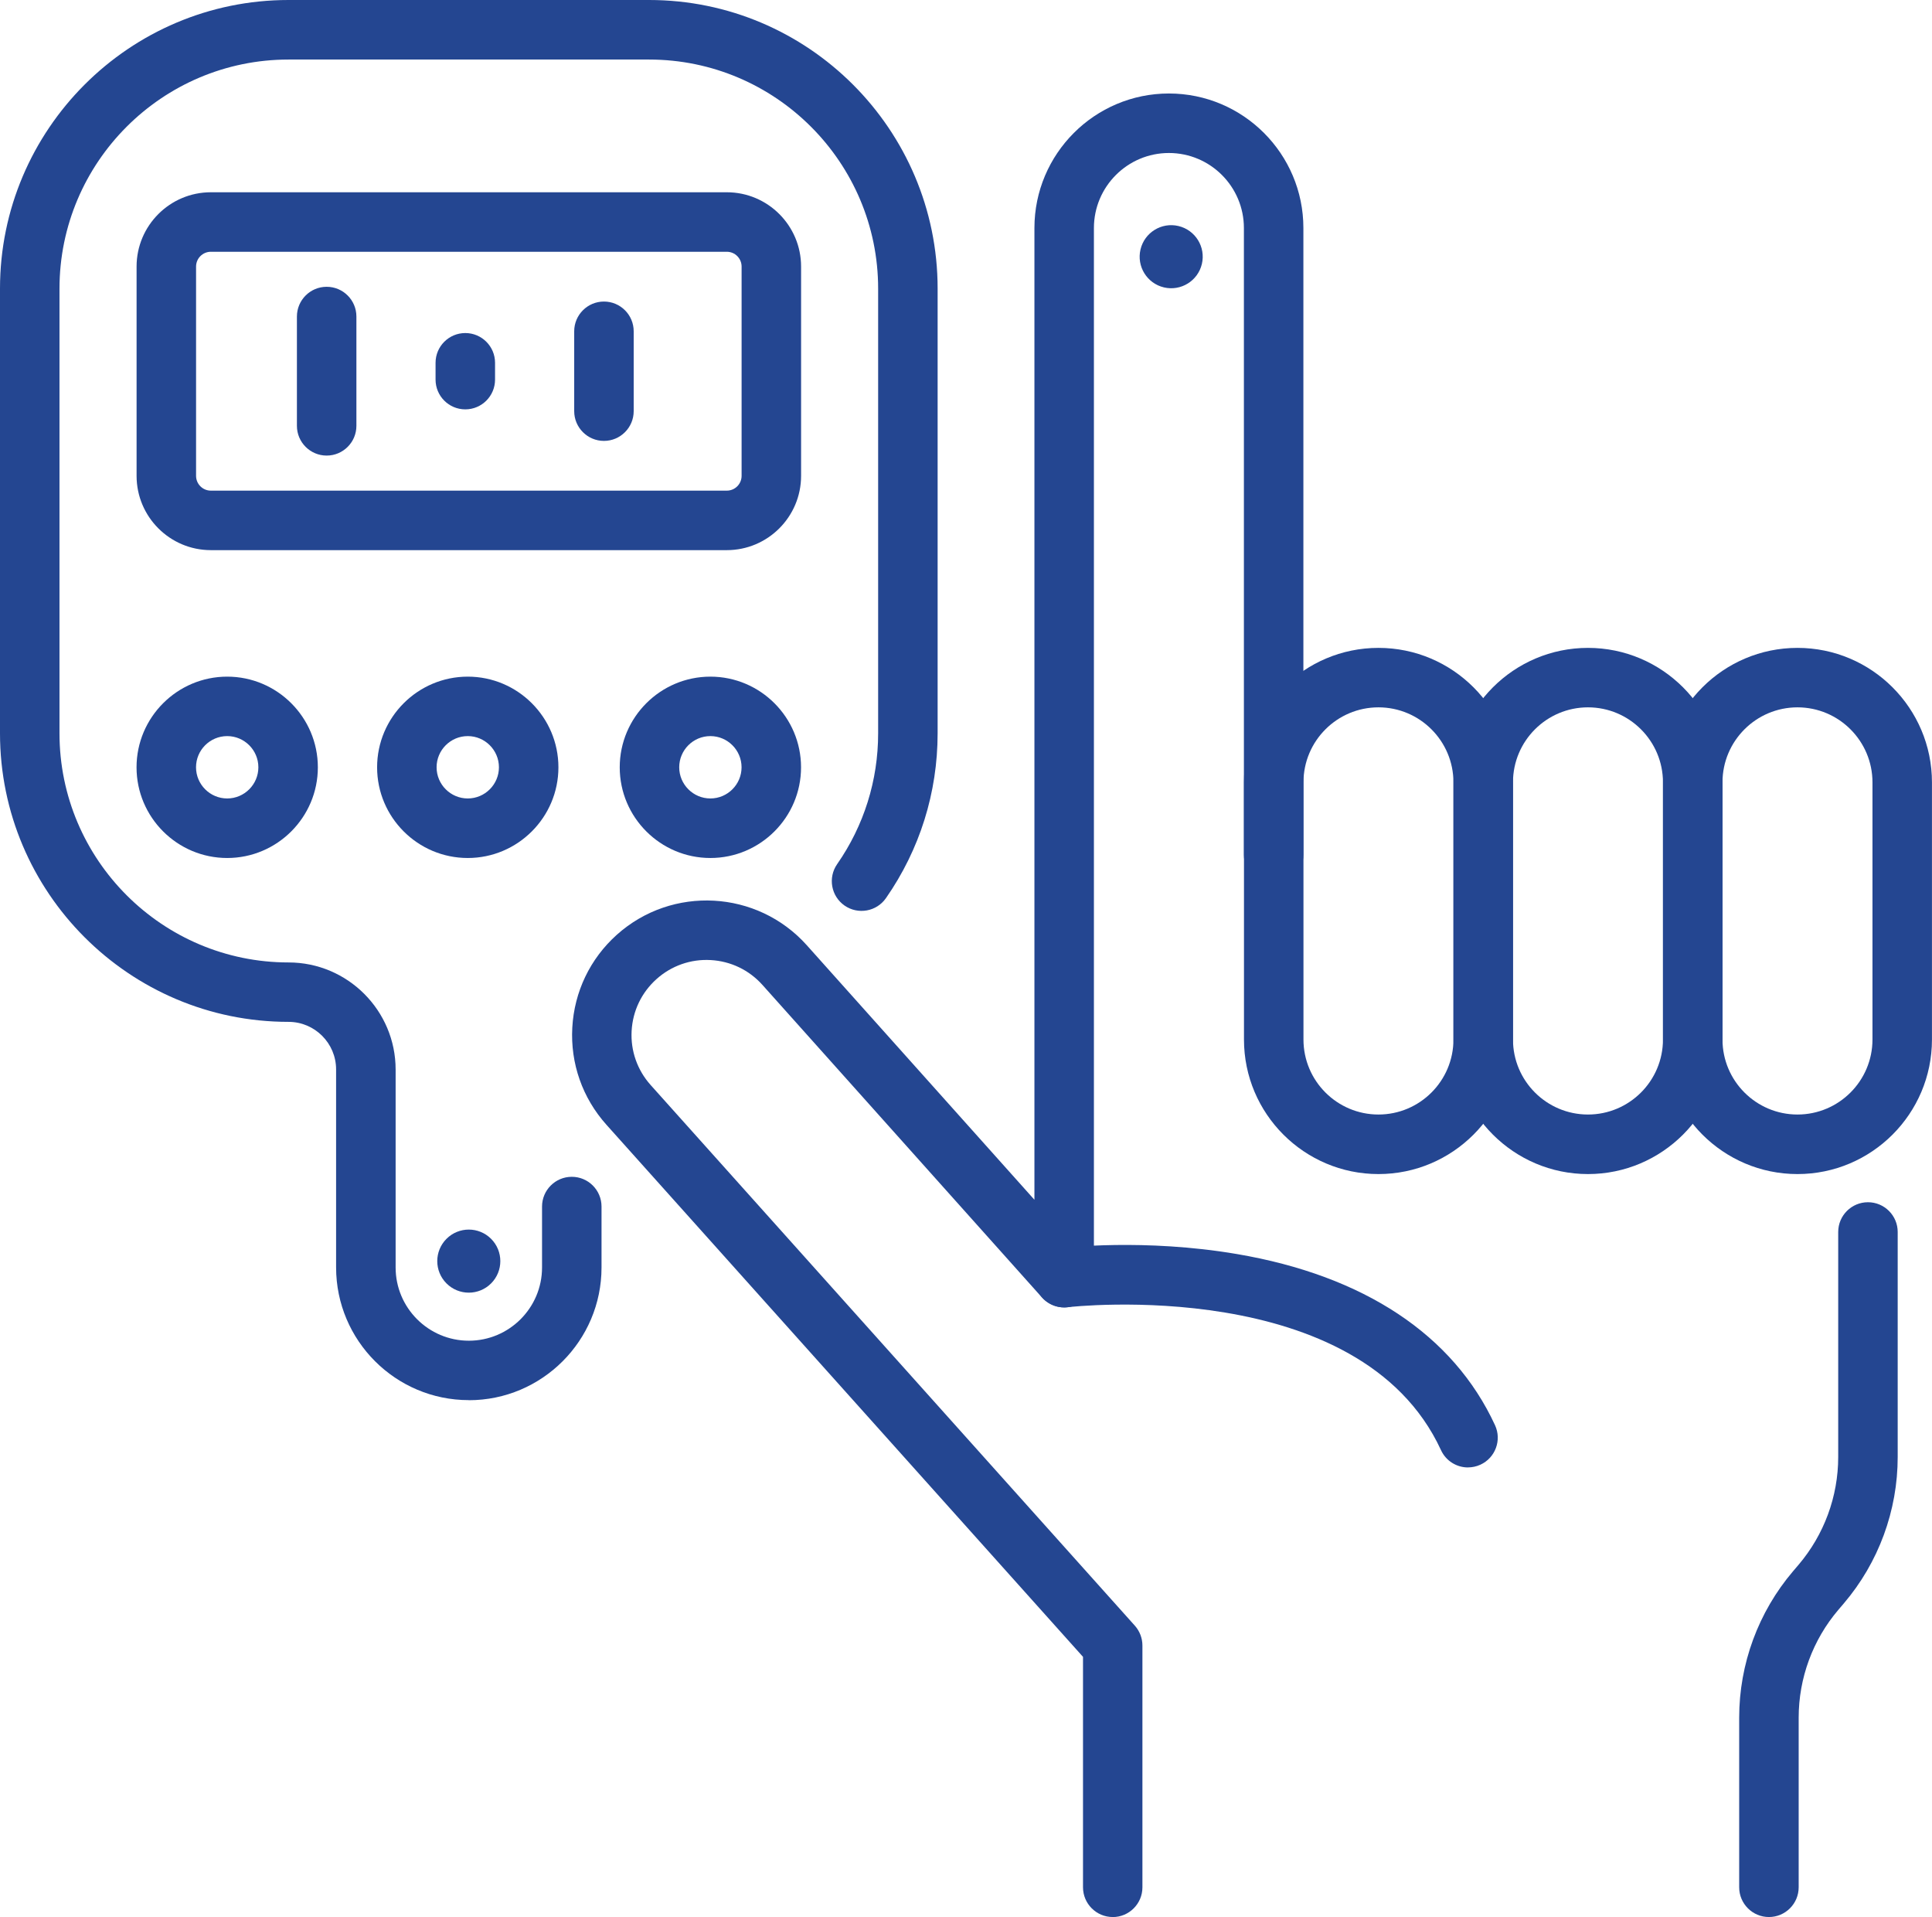 <?xml version="1.0" encoding="UTF-8"?>
<svg xmlns="http://www.w3.org/2000/svg" id="Capa_2" data-name="Capa 2" viewBox="0 0 487.17 483.28">
  <defs>
    <style>
      .cls-1 {
        fill: #244691;
        stroke-width: 0px;
      }
    </style>
  </defs>
  <g id="Layer_2" data-name="Layer 2">
    <g>
      <g>
        <g>
          <path class="cls-1" d="M280.59,483.28c-4.14,0-7.5-3.36-7.5-7.5v-58.09l-120.18-134.15c-6.04-6.75-9.1-15.44-8.6-24.49.5-9.04,4.49-17.36,11.23-23.4,13.93-12.48,35.41-11.3,47.89,2.63l57.41,64.18V57.48c0-18.7,15.21-33.91,33.91-33.91s33.91,15.21,33.91,33.91v158.01c0,4.14-3.36,7.5-7.5,7.5s-7.5-3.36-7.5-7.5V57.48c0-10.43-8.48-18.91-18.91-18.91s-18.91,8.48-18.91,18.91v264.62c0,3.11-1.92,5.9-4.82,7.01-2.9,1.11-6.19.31-8.27-2.01l-70.5-78.81c-3.37-3.76-8-5.98-13.05-6.26-5.04-.28-9.9,1.43-13.66,4.8-3.76,3.37-5.99,8.01-6.27,13.05-.28,5.04,1.43,9.89,4.8,13.66l122.09,136.29c1.23,1.38,1.91,3.16,1.91,5v60.96c0,4.14-3.36,7.5-7.5,7.5Z"></path>
          <path class="cls-1" d="M446.05,483.28c-4.14,0-7.5-3.36-7.5-7.5v-42.77c0-13.51,4.82-26.61,13.58-36.9l1.39-1.63c6.45-7.58,10-17.23,10-27.17v-56.73c0-4.14,3.36-7.5,7.5-7.5s7.5,3.36,7.5,7.5v56.73c0,13.51-4.82,26.61-13.58,36.9l-1.39,1.63c-6.45,7.57-10,17.23-10,27.17v42.77c0,4.14-3.36,7.5-7.5,7.5Z"></path>
          <path class="cls-1" d="M370.17,369.94c-2.84,0-5.55-1.62-6.81-4.36-20.47-44.35-93.37-36.13-94.1-36.04-4.11.49-7.85-2.44-8.34-6.54-.5-4.11,2.43-7.84,6.53-8.35.85-.1,21.05-2.49,44.43,1.49,32.08,5.46,54.59,20.38,65.1,43.15,1.74,3.76.09,8.22-3.67,9.95-1.02.47-2.09.69-3.14.69Z"></path>
        </g>
        <path class="cls-1" d="M347.59,295.98c-18.7,0-33.91-15.21-33.91-33.91v-64.83c0-18.7,15.21-33.91,33.91-33.91s33.91,15.21,33.91,33.91v64.83c0,18.7-15.21,33.91-33.91,33.91ZM347.59,178.32c-10.43,0-18.91,8.48-18.91,18.91v64.83c0,10.43,8.48,18.91,18.91,18.91s18.91-8.48,18.91-18.91v-64.83c0-10.43-8.48-18.91-18.91-18.91Z"></path>
        <path class="cls-1" d="M400.42,295.98c-18.7,0-33.91-15.21-33.91-33.91v-64.83c0-18.7,15.21-33.91,33.91-33.91s33.91,15.21,33.91,33.91v64.83c0,18.7-15.21,33.91-33.91,33.91ZM400.42,178.32c-10.43,0-18.91,8.48-18.91,18.91v64.83c0,10.43,8.48,18.91,18.91,18.91s18.91-8.48,18.91-18.91v-64.83c0-10.43-8.48-18.91-18.91-18.91Z"></path>
        <path class="cls-1" d="M453.25,295.98c-18.7,0-33.91-15.21-33.91-33.91v-64.83c0-18.7,15.21-33.91,33.91-33.91s33.91,15.21,33.91,33.91v64.83c0,18.7-15.21,33.91-33.91,33.91ZM453.25,178.32c-10.43,0-18.91,8.48-18.91,18.91v64.83c0,10.43,8.48,18.91,18.91,18.91s18.91-8.48,18.91-18.91v-64.83c0-10.43-8.48-18.91-18.91-18.91Z"></path>
        <circle class="cls-1" cx="295.32" cy="64.71" r="7.95" transform="translate(164.27 337.16) rotate(-76.67)"></circle>
      </g>
      <circle class="cls-1" cx="118.21" cy="317.92" r="7.95" transform="translate(-190.18 176.71) rotate(-45)"></circle>
      <g>
        <path class="cls-1" d="M57.29,216.3c-12.61,0-22.86-10.26-22.86-22.86s10.26-22.86,22.86-22.86,22.86,10.26,22.86,22.86-10.26,22.86-22.86,22.86ZM57.29,185.57c-4.34,0-7.86,3.53-7.86,7.86s3.53,7.86,7.86,7.86,7.86-3.53,7.86-7.86-3.53-7.86-7.86-7.86Z"></path>
        <path class="cls-1" d="M117.95,216.3c-12.61,0-22.86-10.26-22.86-22.86s10.26-22.86,22.86-22.86,22.86,10.26,22.86,22.86-10.26,22.86-22.86,22.86ZM117.95,185.57c-4.34,0-7.86,3.53-7.86,7.86s3.53,7.86,7.86,7.86,7.86-3.53,7.86-7.86-3.53-7.86-7.86-7.86Z"></path>
        <path class="cls-1" d="M179.13,216.3c-12.61,0-22.86-10.26-22.86-22.86s10.26-22.86,22.86-22.86,22.86,10.26,22.86,22.86-10.26,22.86-22.86,22.86ZM179.13,185.57c-4.34,0-7.86,3.53-7.86,7.86s3.53,7.86,7.86,7.86,7.86-3.53,7.86-7.86-3.53-7.86-7.86-7.86Z"></path>
      </g>
      <path class="cls-1" d="M118.21,352.97c-18.45,0-33.46-15.01-33.46-33.46v-49.9c0-6.62-5.38-12-12-12C32.64,257.62,0,224.98,0,184.86v-112.1C0,32.64,32.64,0,72.76,0h90.91c40.12,0,72.76,32.64,72.76,72.76v112.1c0,14.96-4.51,29.33-13.03,41.56-2.37,3.4-7.04,4.23-10.44,1.87-3.4-2.37-4.23-7.04-1.87-10.44,6.76-9.7,10.34-21.11,10.34-32.98v-112.1c0-31.85-25.91-57.76-57.76-57.76h-90.91c-31.85,0-57.76,25.91-57.76,57.76v112.1c0,31.85,25.91,57.76,57.76,57.76,14.89,0,27,12.11,27,27v49.9c0,10.18,8.28,18.46,18.46,18.46s18.46-8.28,18.46-18.46v-15.36c0-4.14,3.36-7.5,7.5-7.5s7.5,3.36,7.5,7.5v15.36c0,18.45-15.01,33.46-33.46,33.46Z"></path>
      <g>
        <path class="cls-1" d="M183.26,138.69H53.17c-10.33,0-18.73-8.4-18.73-18.73v-52.76c0-10.33,8.4-18.73,18.73-18.73h130.1c10.33,0,18.73,8.4,18.73,18.73v52.76c0,10.33-8.4,18.73-18.73,18.73ZM53.17,63.47c-2.06,0-3.73,1.67-3.73,3.73v52.76c0,2.06,1.67,3.73,3.73,3.73h130.1c2.06,0,3.73-1.67,3.73-3.73v-52.76c0-2.06-1.67-3.73-3.73-3.73H53.17Z"></path>
        <path class="cls-1" d="M82.37,114.85c-4.14,0-7.5-3.36-7.5-7.5v-27.55c0-4.14,3.36-7.5,7.5-7.5s7.5,3.36,7.5,7.5v27.55c0,4.14-3.36,7.5-7.5,7.5Z"></path>
        <path class="cls-1" d="M117.33,103.2c-4.14,0-7.5-3.36-7.5-7.5v-4.24c0-4.14,3.36-7.5,7.5-7.5s7.5,3.36,7.5,7.5v4.24c0,4.14-3.36,7.5-7.5,7.5Z"></path>
        <path class="cls-1" d="M152.29,111.15c-4.14,0-7.5-3.36-7.5-7.5v-20.13c0-4.14,3.36-7.5,7.5-7.5s7.5,3.36,7.5,7.5v20.13c0,4.14-3.36,7.5-7.5,7.5Z"></path>
      </g>
    </g>
  </g>
</svg>

